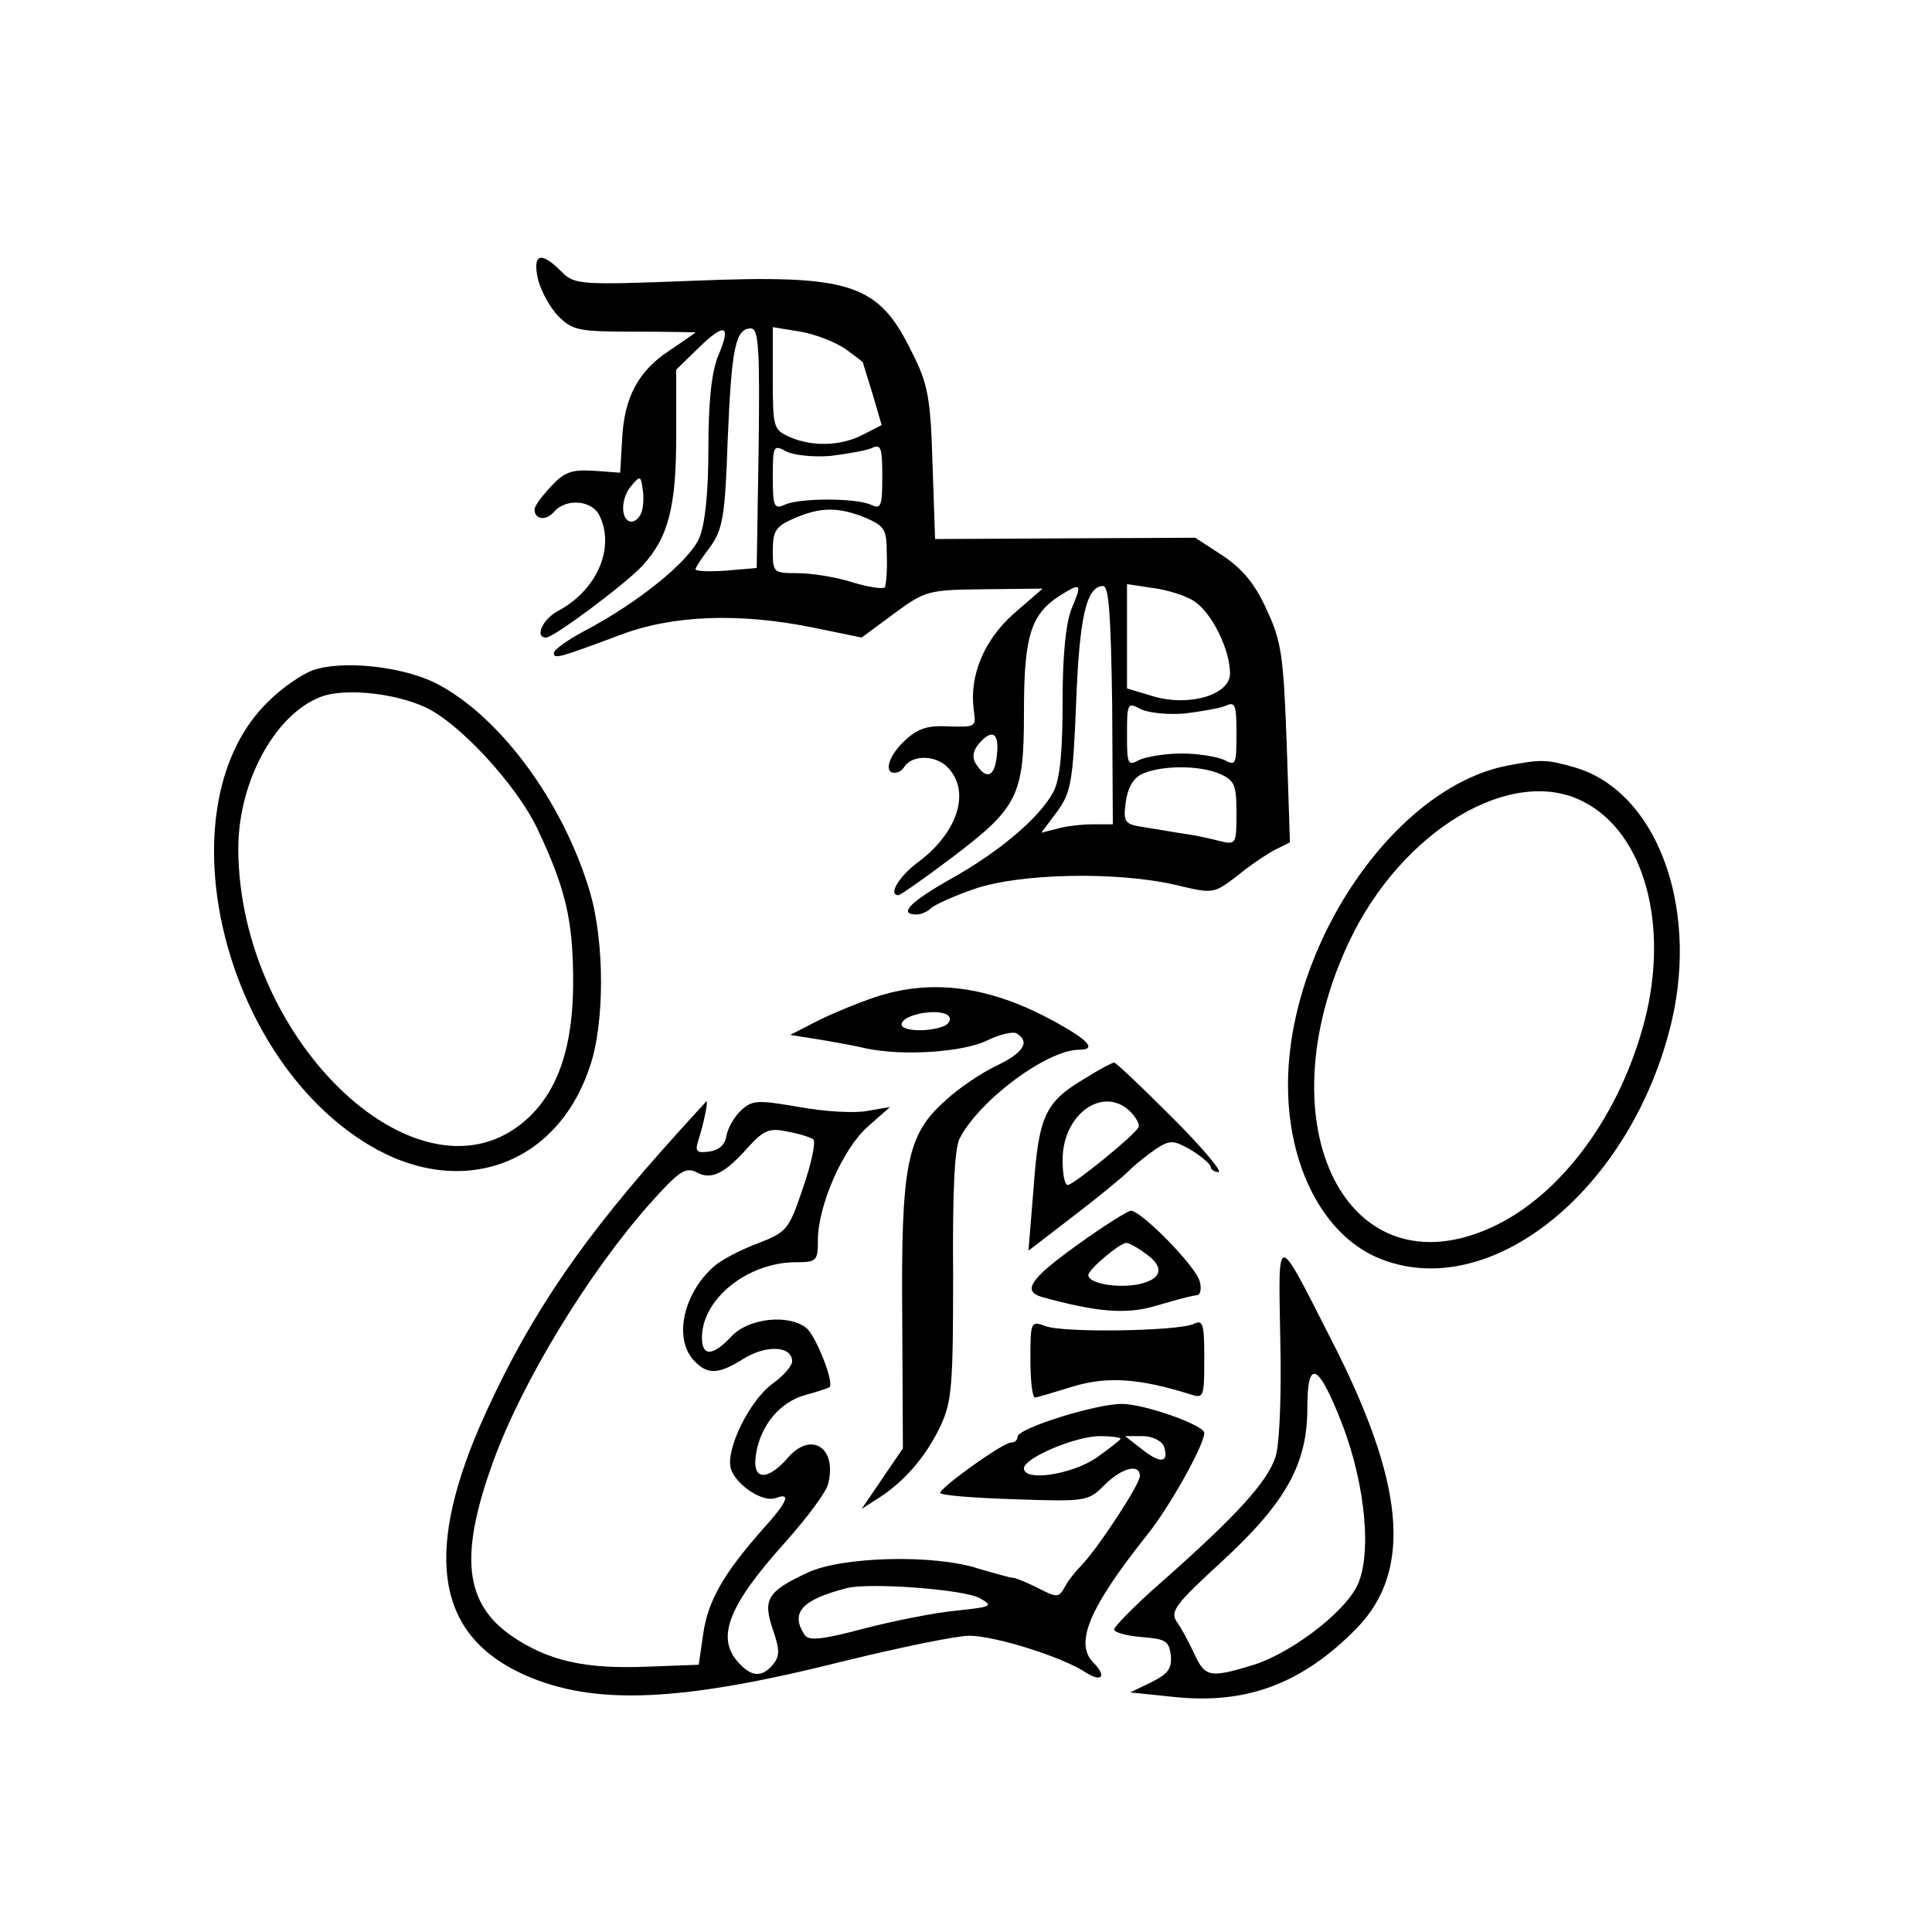 <?xml version="1.0" standalone="no"?>
<!DOCTYPE svg PUBLIC "-//W3C//DTD SVG 20010904//EN"
 "http://www.w3.org/TR/2001/REC-SVG-20010904/DTD/svg10.dtd">
<svg version="1.0" xmlns="http://www.w3.org/2000/svg"
 width="300pt" height="300pt" viewBox="0 0 300 300"
 preserveAspectRatio="xMidYMid meet">
<g transform="translate(0,300) scale(0.1,-0.1)"
fill="#000000" stroke="none">
<path d="M835 2568 c4 -18 18 -44 31 -58 23 -23 31 -25 119 -25 52 0 95 -1 95
-1 0 -1 -18 -13 -40 -28 -49 -32 -71 -73 -74 -139 l-3 -51 -41 3 c-35 2 -46
-2 -67 -25 -14 -15 -25 -30 -25 -35 0 -16 18 -18 30 -4 18 21 57 19 70 -4 26
-50 -2 -117 -64 -150 -24 -13 -36 -41 -18 -41 12 0 123 83 149 111 41 44 53
92 53 202 l0 103 35 34 c41 40 51 36 30 -13 -10 -25 -15 -70 -15 -142 0 -69
-5 -118 -14 -140 -15 -36 -95 -101 -179 -145 -26 -14 -47 -29 -47 -34 0 -10 9
-7 103 28 81 31 186 35 302 11 l73 -15 50 37 c49 36 53 37 140 38 l91 1 -45
-39 c-46 -41 -69 -96 -62 -149 4 -27 3 -27 -38 -26 -33 2 -49 -3 -69 -22 -25
-23 -33 -50 -16 -50 6 0 12 4 15 9 12 19 48 19 67 0 37 -37 17 -102 -47 -149
-29 -22 -45 -50 -29 -50 3 0 39 25 80 56 106 80 115 97 115 228 0 116 10 151
54 180 35 22 37 21 20 -19 -9 -23 -14 -71 -14 -145 0 -77 -4 -120 -14 -139
-21 -40 -83 -93 -160 -136 -62 -35 -82 -55 -53 -55 7 0 17 4 23 10 5 5 36 19
68 30 71 24 220 27 311 6 59 -14 59 -14 95 13 19 16 46 34 59 41 l24 12 -5
153 c-5 136 -8 159 -31 208 -18 40 -37 63 -68 84 l-43 28 -202 -1 -202 -1 -4
117 c-3 102 -7 124 -32 173 -52 107 -94 121 -340 111 -179 -7 -184 -6 -205 15
-31 31 -44 27 -36 -11z m343 -264 l-3 -186 -47 -4 c-27 -2 -48 -1 -48 2 0 3
10 18 23 35 19 27 23 46 27 167 6 142 12 172 36 172 12 0 14 -31 12 -186z
m135 154 c15 -11 27 -20 27 -21 0 -1 7 -23 15 -49 l14 -48 -29 -15 c-35 -18
-80 -19 -115 -3 -24 11 -25 15 -25 90 l0 80 43 -7 c23 -4 54 -16 70 -27z m-24
-166 c25 3 54 8 64 12 15 7 17 2 17 -44 0 -46 -2 -51 -17 -44 -23 11 -113 11
-135 0 -16 -7 -18 -2 -18 43 0 49 1 51 21 40 12 -6 42 -9 68 -7z m-293 -88
c-3 -8 -10 -14 -15 -14 -17 0 -18 34 -2 54 15 18 16 18 19 -4 2 -12 1 -28 -2
-36z m348 -8 c30 -13 33 -18 33 -57 1 -24 -1 -47 -3 -51 -2 -3 -25 0 -51 8
-25 8 -63 14 -85 14 -37 0 -38 1 -38 35 0 31 5 38 33 50 41 18 69 18 111 1z
m383 -291 l1 -185 -31 0 c-18 0 -43 -3 -56 -7 l-24 -6 24 32 c22 30 25 46 30
169 5 134 16 182 42 182 9 0 12 -47 14 -185z m128 161 c27 -18 55 -75 55 -112
0 -33 -64 -52 -120 -35 l-40 12 0 81 0 81 40 -6 c23 -3 52 -12 65 -21z m-16
-174 c25 3 54 8 64 12 15 7 17 2 17 -43 0 -48 -1 -51 -19 -41 -11 5 -41 10
-66 10 -25 0 -55 -5 -66 -10 -18 -10 -19 -7 -19 40 0 48 1 50 21 39 12 -6 42
-9 68 -7z m-291 -64 c-3 -34 -16 -40 -32 -15 -7 10 -5 21 3 31 21 25 33 19 29
-16z m347 -30 c22 -10 25 -17 25 -61 0 -48 -1 -49 -26 -43 -15 4 -38 9 -53 11
-14 2 -42 7 -61 10 -34 5 -36 7 -32 39 3 22 11 37 25 44 30 14 91 14 122 0z"/>
<path d="M485 1959 c-16 -6 -47 -27 -67 -47 -166 -158 -78 -550 155 -690 142
-85 292 -32 343 122 23 67 23 193 0 271 -42 142 -143 277 -243 326 -54 25
-143 34 -188 18z m175 -57 c53 -24 142 -121 174 -188 44 -93 56 -142 56 -239
0 -99 -23 -168 -71 -212 -163 -149 -448 118 -449 419 0 108 61 215 134 238 39
11 110 3 156 -18z"/>
<path d="M2340 1811 c-174 -34 -340 -277 -340 -496 0 -125 54 -230 137 -267
173 -76 397 103 459 367 42 182 -26 359 -153 394 -42 12 -51 12 -103 2z m119
-56 c94 -48 133 -190 95 -339 -38 -147 -129 -271 -236 -321 -226 -105 -358
157 -223 443 82 173 253 275 364 217z"/>
<path d="M1360 1452 c-30 -10 -73 -28 -94 -39 l-39 -20 44 -7 c24 -4 58 -10
74 -14 57 -12 149 -6 187 12 20 10 42 15 47 11 21 -13 10 -30 -32 -50 -23 -11
-59 -35 -79 -54 -60 -53 -69 -99 -67 -338 l1 -202 -32 -47 -32 -47 28 18 c40
26 73 65 95 112 17 37 19 63 19 232 -1 128 2 197 10 213 31 60 136 138 186
138 31 0 10 19 -58 54 -92 46 -176 55 -258 28z m114 -31 c3 -5 -1 -12 -10 -15
-24 -9 -64 -7 -64 3 0 17 65 27 74 12z"/>
<path d="M1684 1325 c-61 -36 -71 -58 -79 -169 l-8 -98 69 53 c38 29 77 61 87
71 10 10 29 25 42 34 22 14 27 14 55 -2 16 -10 30 -22 30 -26 0 -4 6 -8 12 -8
7 0 -25 38 -72 85 -47 47 -87 85 -90 85 -3 0 -24 -11 -46 -25z m71 -51 c9 -9
15 -20 13 -24 -4 -11 -101 -90 -110 -90 -5 0 -8 17 -8 39 0 71 63 116 105 75z"/>
<path d="M1022 1207 c-134 -152 -210 -269 -278 -424 -86 -201 -64 -324 71
-384 108 -48 243 -42 497 22 86 21 173 39 193 39 40 0 145 -33 181 -57 25 -16
33 -6 12 15 -30 30 -7 85 82 197 35 43 90 141 90 160 0 12 -93 45 -128 45 -41
0 -162 -38 -162 -51 0 -5 -4 -9 -10 -9 -13 0 -110 -70 -110 -78 0 -4 52 -8
115 -10 112 -4 115 -3 140 22 27 27 55 34 55 14 0 -13 -65 -112 -91 -139 -9
-9 -21 -24 -26 -34 -9 -16 -12 -16 -41 -1 -18 9 -35 16 -39 16 -5 0 -28 7 -53
14 -69 23 -213 19 -266 -6 -62 -29 -70 -41 -54 -88 11 -32 11 -42 0 -55 -17
-20 -33 -19 -53 3 -36 39 -16 89 73 188 33 37 63 77 66 90 14 56 -26 82 -62
41 -33 -38 -57 -36 -50 5 7 45 37 81 77 92 19 5 36 11 37 12 8 6 -21 80 -36
92 -28 22 -90 15 -116 -13 -29 -31 -46 -32 -46 -2 0 60 71 117 146 117 32 0
34 2 34 34 0 54 39 143 78 177 l34 30 -35 -6 c-20 -4 -68 -1 -106 6 -64 11
-73 11 -90 -5 -11 -10 -21 -28 -23 -40 -2 -13 -11 -22 -26 -24 -20 -3 -23 0
-18 16 8 24 16 62 13 62 -1 -1 -35 -38 -75 -83z m241 24 c4 -4 -3 -38 -16 -75
-22 -66 -25 -69 -71 -87 -27 -10 -57 -26 -68 -36 -47 -42 -62 -111 -31 -145
21 -23 38 -23 79 3 35 21 74 19 74 -5 0 -7 -14 -23 -31 -35 -36 -27 -73 -103
-64 -132 8 -25 50 -53 70 -45 24 9 18 -6 -21 -49 -60 -68 -85 -111 -92 -162
l-7 -48 -80 -3 c-97 -4 -154 9 -211 48 -73 51 -81 125 -28 271 45 124 148 293
244 401 44 49 54 56 71 48 23 -13 44 -3 81 39 24 26 33 30 60 24 18 -3 36 -9
41 -12z m477 -465 c0 -2 -17 -15 -38 -30 -39 -26 -112 -37 -112 -16 0 16 80
50 118 50 17 0 32 -2 32 -4z m67 -11 c9 -26 -4 -29 -33 -6 l-27 21 27 0 c15 0
29 -7 33 -15z m-285 -237 c21 -12 18 -13 -37 -19 -33 -3 -98 -16 -144 -28 -68
-18 -86 -19 -92 -9 -22 34 -4 54 66 72 35 9 184 -2 207 -16z"/>
<path d="M1673 1067 c-74 -53 -86 -72 -55 -81 83 -23 129 -27 172 -15 55 16
58 16 69 18 5 0 7 10 4 21 -6 24 -91 110 -107 110 -6 -1 -43 -24 -83 -53z
m105 -13 c31 -21 27 -40 -9 -48 -34 -7 -79 1 -79 14 0 9 49 50 59 50 4 0 17
-7 29 -16z"/>
<path d="M1988 921 c2 -87 -1 -161 -7 -182 -12 -39 -60 -92 -179 -197 -40 -35
-72 -68 -72 -72 0 -5 19 -10 43 -12 37 -3 42 -6 45 -28 2 -21 -4 -29 -30 -42
l-33 -16 68 -7 c113 -12 200 21 284 107 87 90 75 225 -42 452 -84 165 -80 165
-77 -3z m96 -132 c37 -96 47 -208 22 -254 -23 -43 -105 -104 -162 -121 -66
-20 -73 -18 -90 19 -8 17 -20 40 -27 49 -10 16 -2 27 70 93 100 92 133 152
133 238 0 79 17 71 54 -24z"/>
<path d="M1600 890 c0 -33 3 -60 7 -60 3 0 30 8 59 17 53 16 102 13 182 -12
21 -7 22 -5 22 55 0 56 -2 61 -17 54 -25 -11 -203 -14 -230 -3 -22 8 -23 7
-23 -51z"/>
</g>
</svg>
